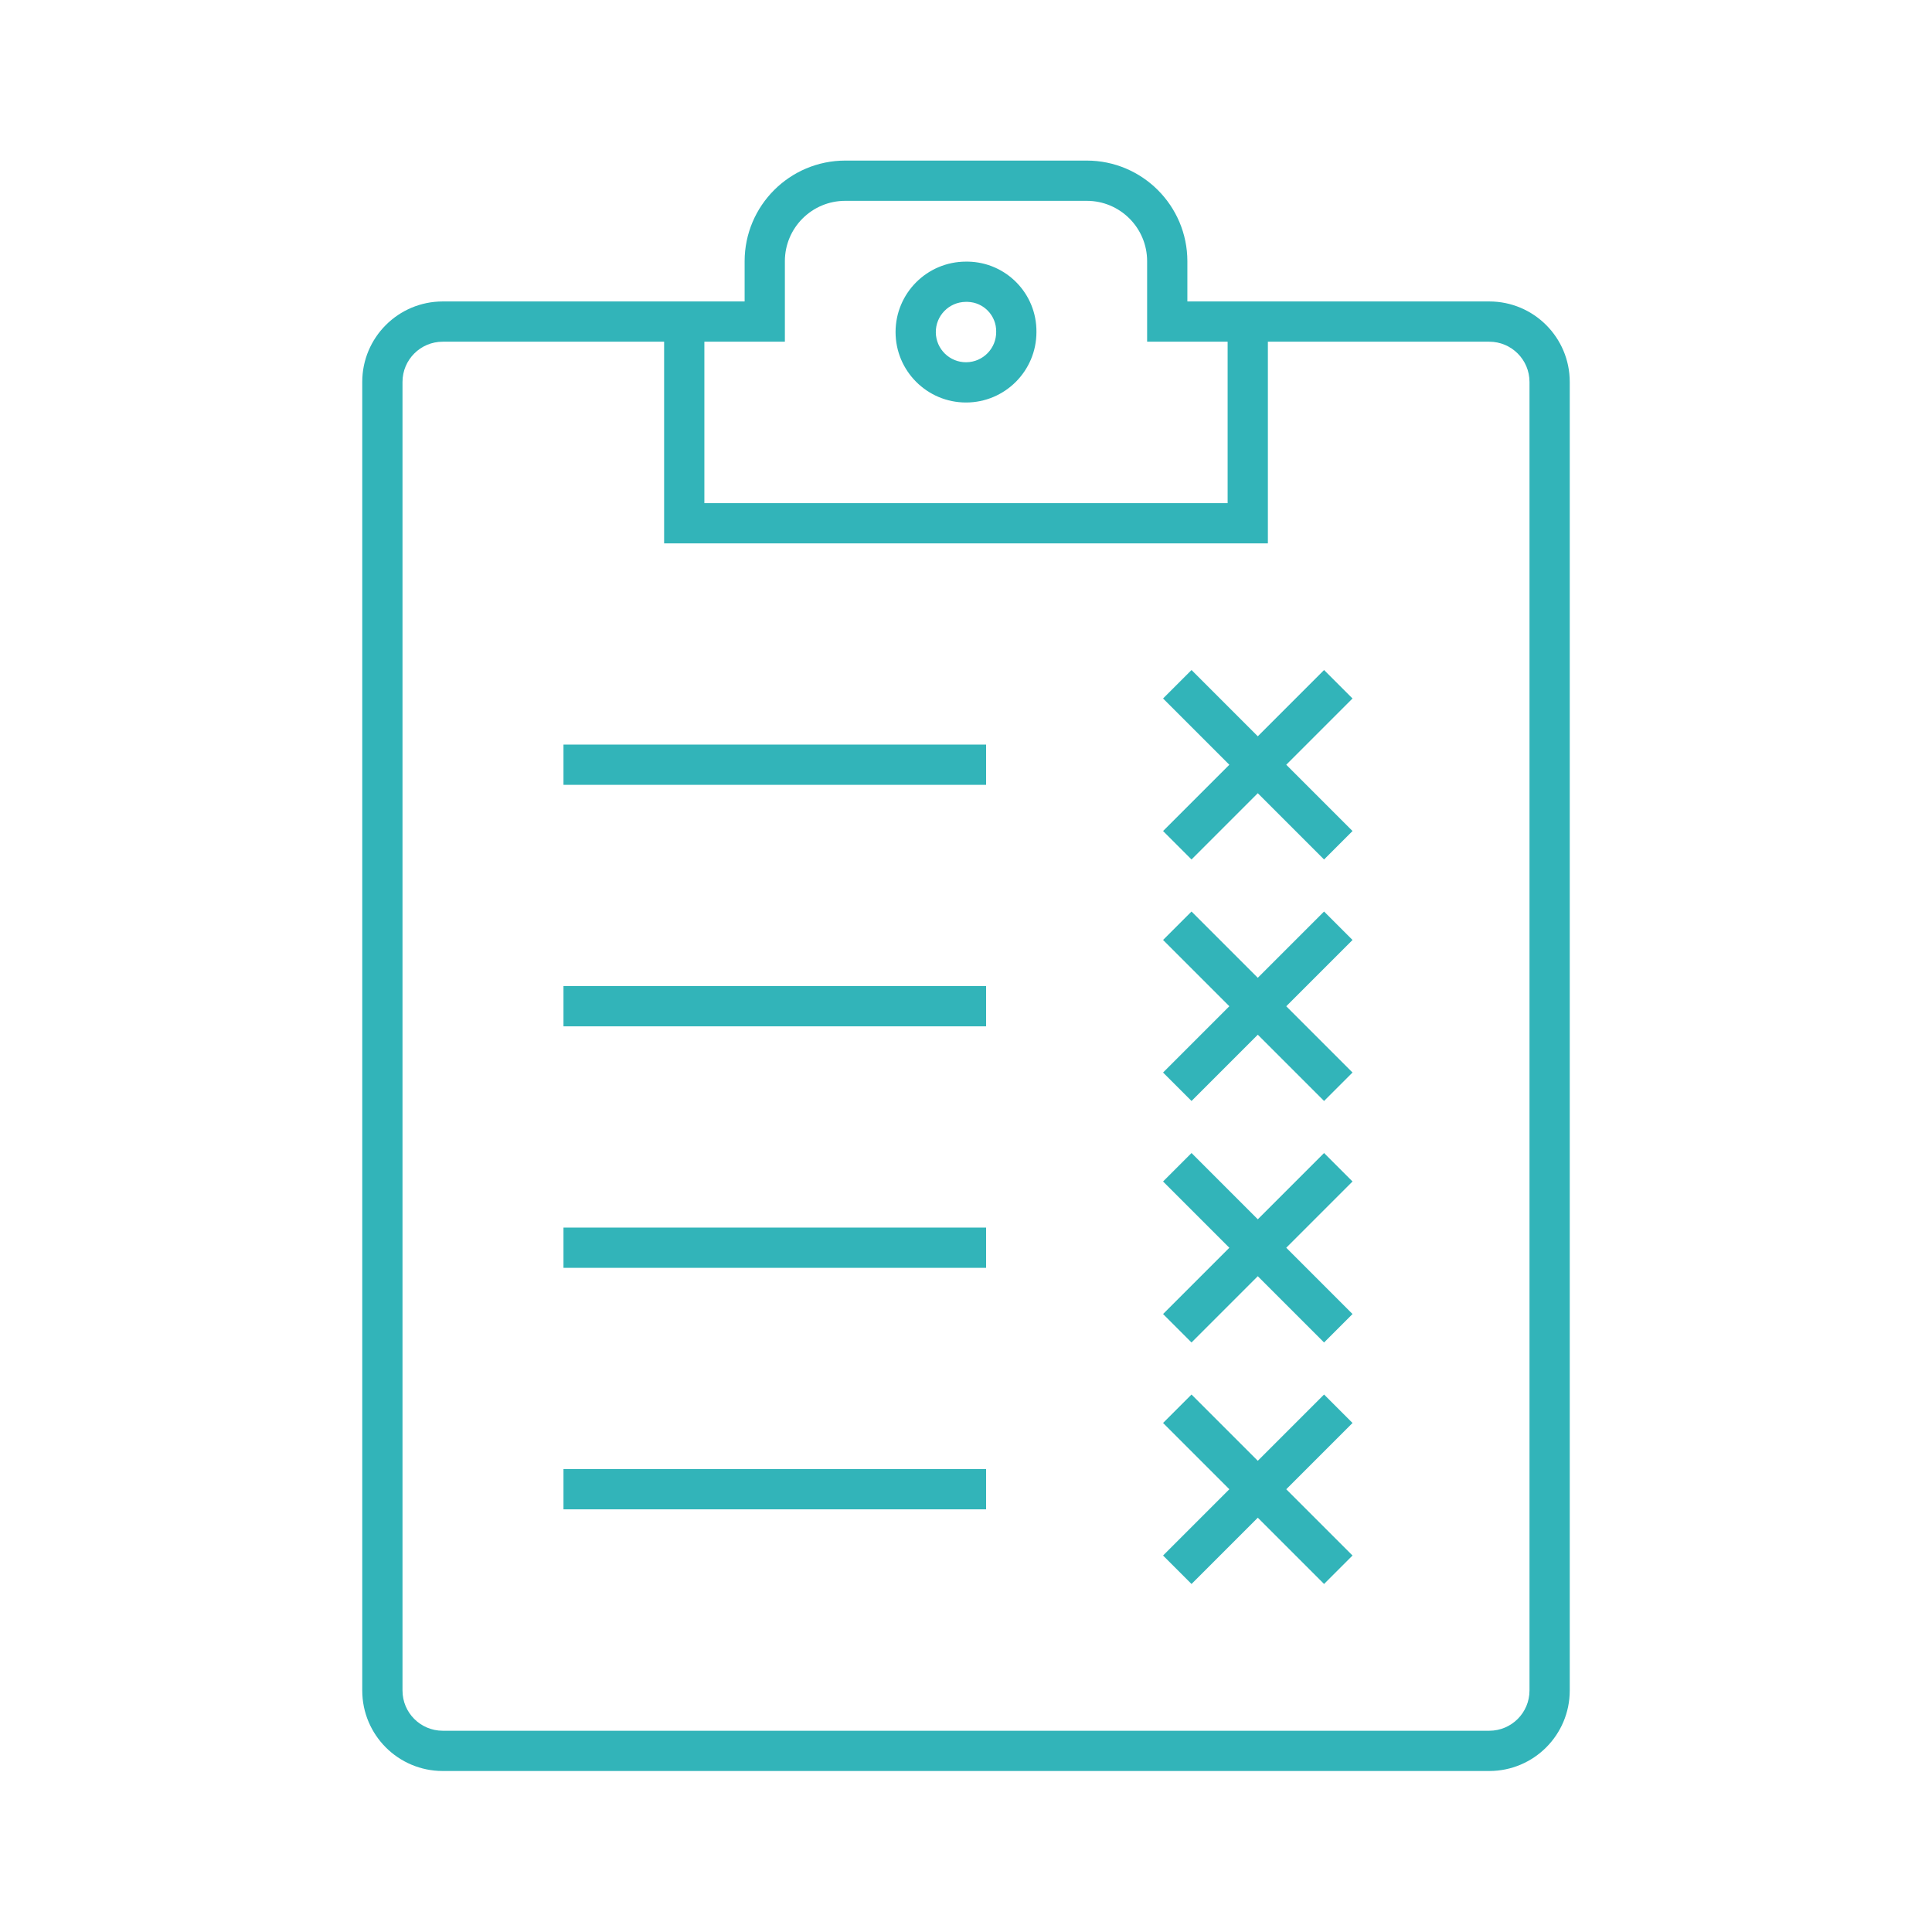 <svg xmlns="http://www.w3.org/2000/svg" xmlns:xlink="http://www.w3.org/1999/xlink" width="96" height="96" xml:space="preserve" overflow="hidden"><defs><clipPath id="clip0"><rect x="447" y="526" width="96" height="96"></rect></clipPath></defs><g clip-path="url(#clip0)" transform="translate(-447 -526)"><path d="M498.5 542.5C498.521 540.597 497.003 539.034 495.1 539L495 539C493.067 539 491.5 540.567 491.5 542.5 491.5 544.433 493.067 546 495 546 496.933 546 498.5 544.433 498.5 542.5ZM496.5 542.482C496.51 543.31 495.846 543.99 495.018 544 494.19 544.01 493.51 543.346 493.5 542.518 493.49 541.69 494.154 541.01 494.982 541 494.988 541 494.994 541 495 541L495.083 541C495.881 541.023 496.512 541.684 496.5 542.482Z" fill="#32B4B9"></path><path d="M474.999 562.998 495.999 562.998 495.999 564.998 474.999 564.998Z" fill="#32B4B9"></path><path d="M474.999 574.998 495.999 574.998 495.999 576.998 474.999 576.998Z" fill="#32B4B9"></path><path d="M474.999 586.998 495.999 586.998 495.999 588.998 474.999 588.998Z" fill="#32B4B9"></path><path d="M474.999 598.998 495.999 598.998 495.999 600.998 474.999 600.998Z" fill="#32B4B9"></path><path d="M506.206 559.293 509.499 562.586 512.792 559.293 514.206 560.707 510.913 564 514.206 567.293 512.792 568.707 509.499 565.414 506.206 568.707 504.792 567.293 508.085 564 504.792 560.707 506.206 559.293Z" fill="#32B4B9"></path><path d="M506.206 571.293 509.499 574.586 512.792 571.293 514.206 572.707 510.913 576 514.206 579.293 512.792 580.707 509.499 577.414 506.206 580.707 504.792 579.293 508.085 576 504.792 572.707 506.206 571.293Z" fill="#32B4B9"></path><path d="M506.206 583.293 509.499 586.586 512.792 583.293 514.206 584.707 510.913 588 514.206 591.293 512.792 592.707 509.499 589.414 506.206 592.707 504.792 591.293 508.085 588 504.792 584.707 506.206 583.293Z" fill="#32B4B9"></path><path d="M506.206 595.293 509.499 598.586 512.792 595.293 514.206 596.707 510.913 600 514.206 603.293 512.792 604.707 509.499 601.414 506.206 604.707 504.792 603.293 508.085 600 504.792 596.707 506.206 595.293Z" fill="#32B4B9"></path><path d="M521 540.979 506 540.979 506 538.979C505.997 536.219 503.76 533.982 501 533.979L489 533.979C486.24 533.982 484.003 536.219 484 538.979L484 540.979 469 540.979C466.791 540.979 465 542.77 465 544.979L465 610C465 612.209 466.791 614 469 614L521 614C523.209 614 525 612.209 525 610L525 544.979C525 542.77 523.209 540.979 521 540.979ZM482 542.979 486 542.979 486 538.979C486 537.322 487.343 535.979 489 535.979L501 535.979C502.657 535.979 504 537.322 504 538.979L504 542.979 508 542.979 508 551 482 551ZM523 610C523 611.105 522.105 612 521 612L469 612C467.895 612 467 611.105 467 610L467 544.979C467 543.874 467.895 542.979 469 542.979L480 542.979 480 553 510 553 510 542.979 521 542.979C522.105 542.979 523 543.874 523 544.979Z" fill="#32B4B9"></path></g></svg>
